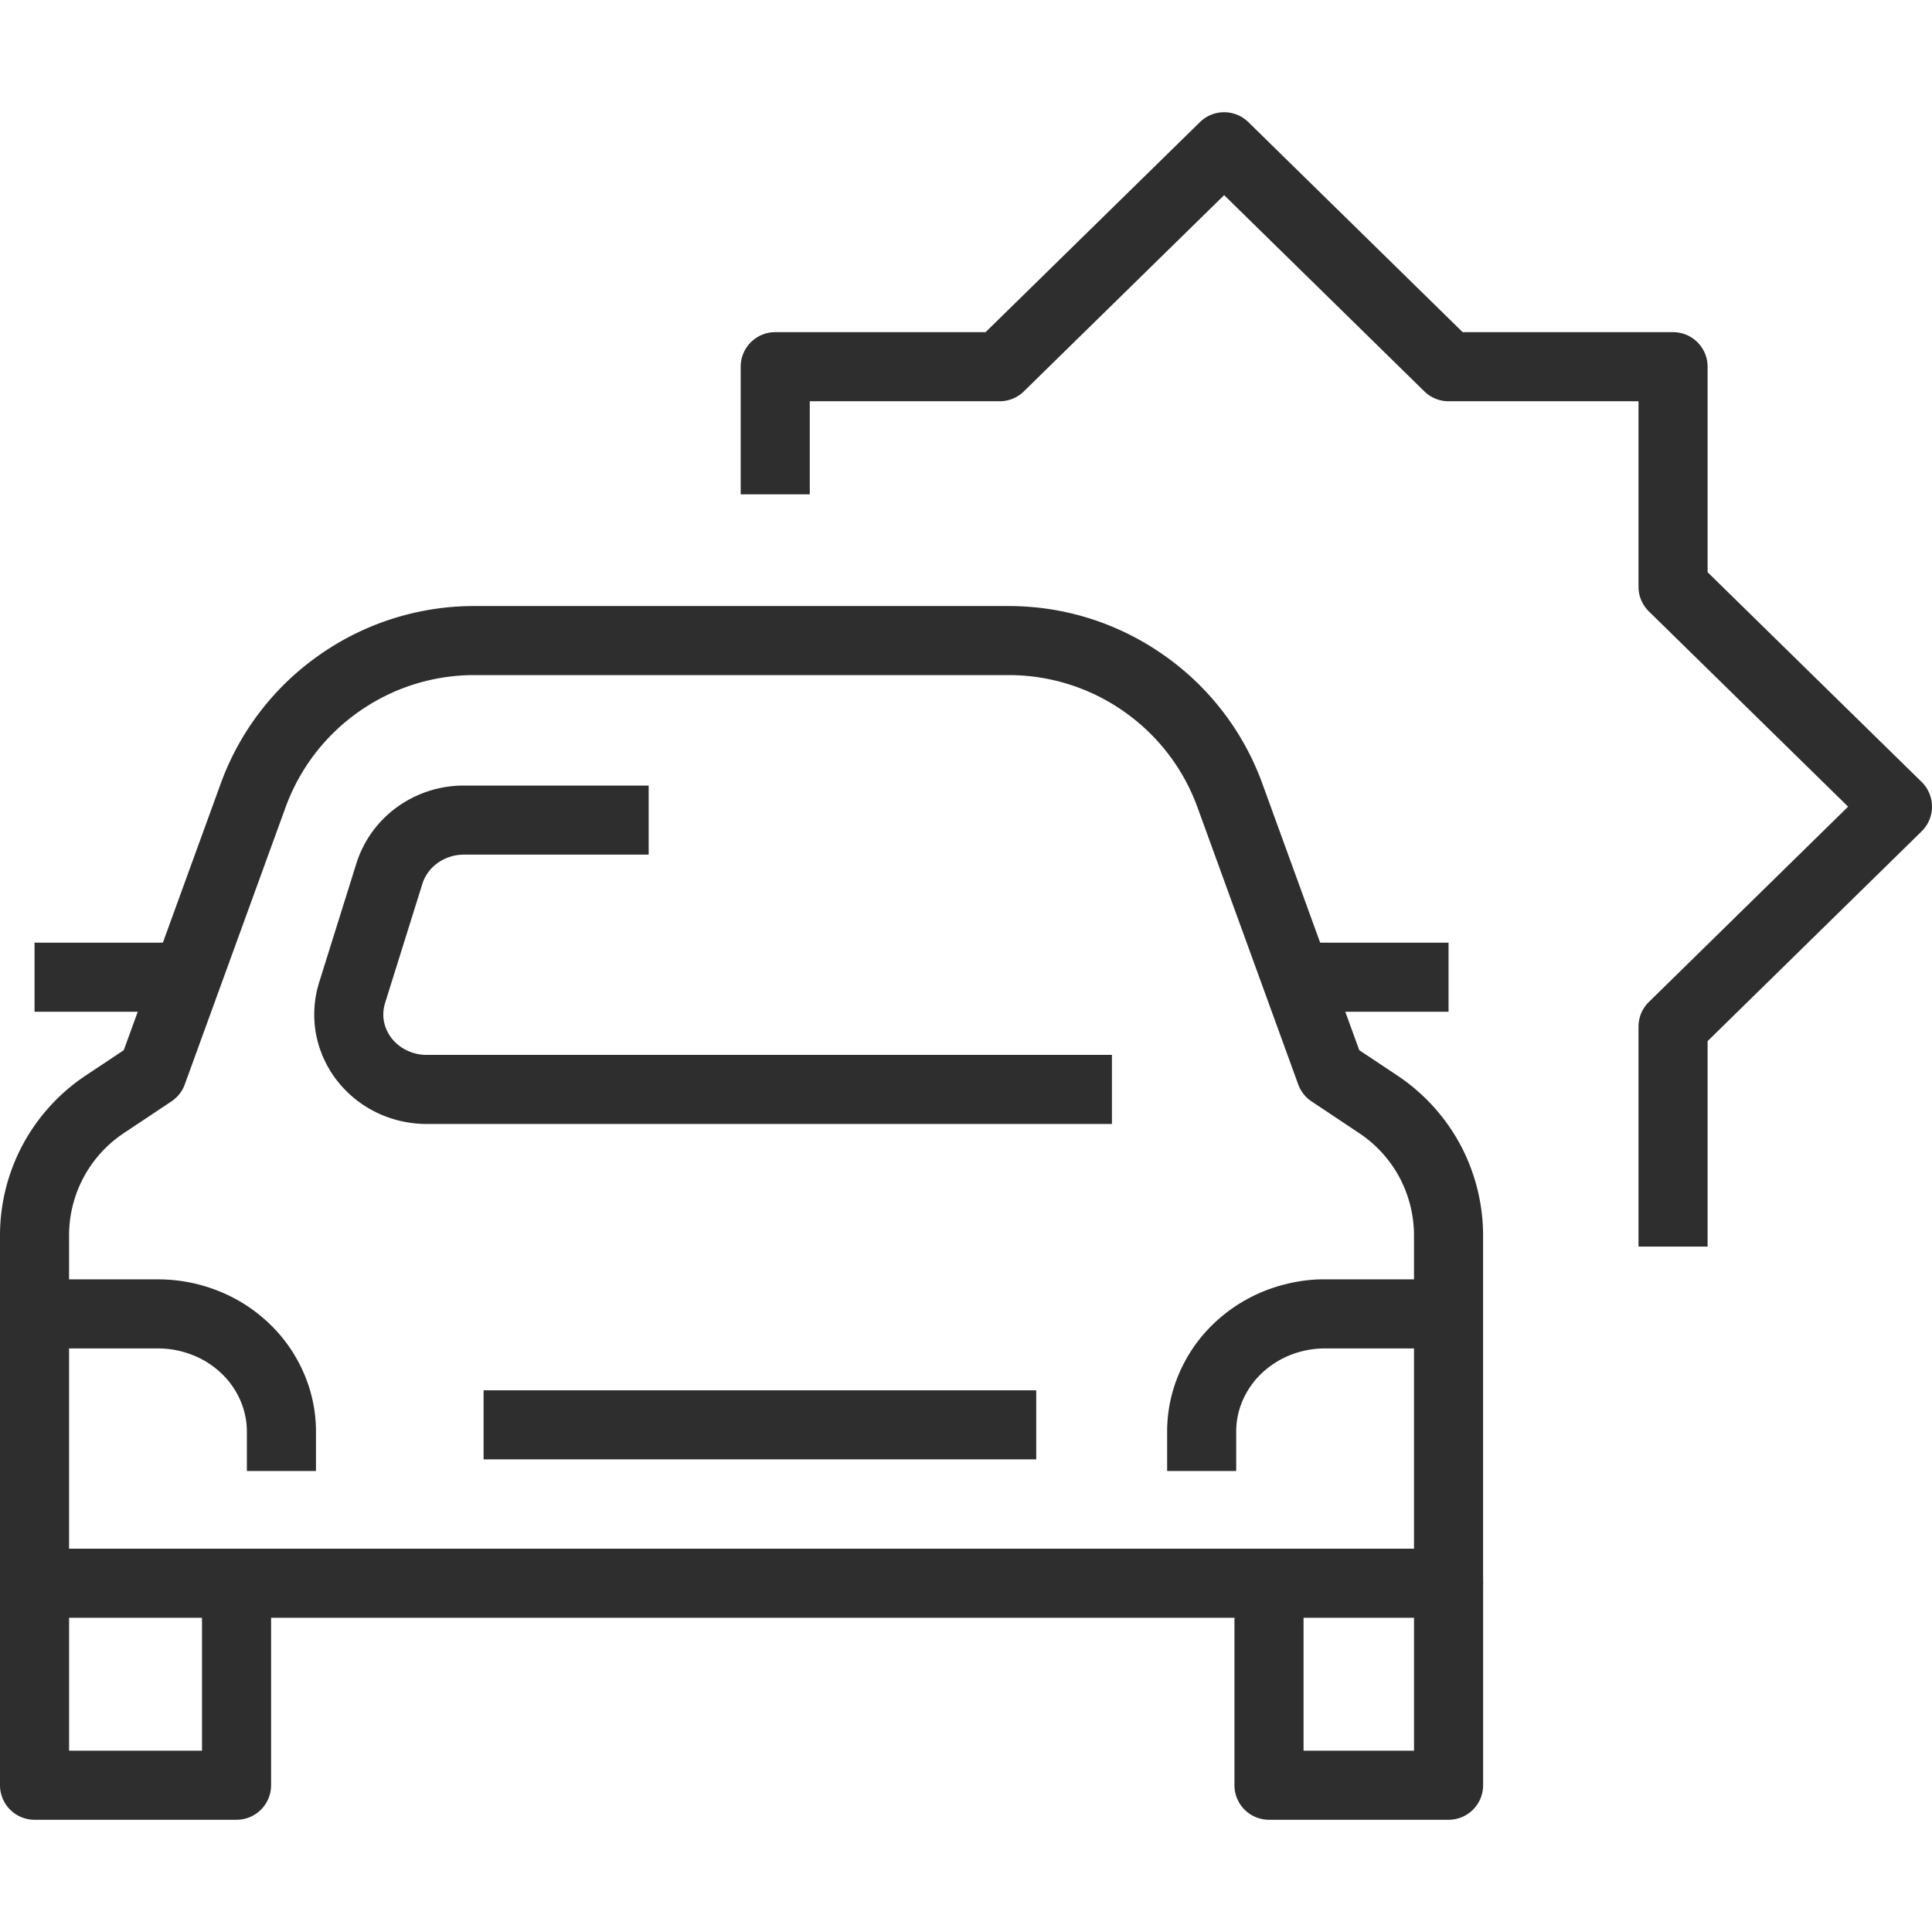 <svg data-bbox="20 29.294 160 141.411" viewBox="20 29.294 160 141.411" height="200" width="200" xmlns="http://www.w3.org/2000/svg" data-type="color" aria-hidden="true"><path d="M46.167 141.823h-5.721v-3.254c0-.891-.182-1.766-.542-2.595a6.863 6.863 0 0 0-1.564-2.235 7.315 7.315 0 0 0-2.394-1.522 7.709 7.709 0 0 0-2.866-.545H22.861v-5.721H33.08c1.715 0 3.386.318 4.967.944a13.006 13.006 0 0 1 4.243 2.707 12.548 12.548 0 0 1 2.861 4.093 12.143 12.143 0 0 1 1.017 4.875v3.253zM39.588 170.705H22.861A2.86 2.86 0 0 1 20 167.844v-16.728a2.86 2.86 0 0 1 2.861-2.861 2.86 2.86 0 0 1 2.861 2.861v13.867h11.007v-13.867c0-1.581 1.279-2.861 2.861-2.861s2.861 1.279 2.861 2.861v16.728a2.862 2.862 0 0 1-2.863 2.861zM105.817 135.138v5.721H60.048v-5.721h45.769zM122.378 141.823h-5.721v-3.254a12.145 12.145 0 0 1 1.014-4.878 12.574 12.574 0 0 1 2.863-4.095 13.123 13.123 0 0 1 4.249-2.71c1.584-.623 3.38-.964 4.967-.936h10.213v5.721h-10.236c-.986 0-1.942.182-2.849.539a7.416 7.416 0 0 0-2.394 1.522 6.878 6.878 0 0 0-1.567 2.238 6.42 6.42 0 0 0-.539 2.592v3.261z" fill="#2F2E2E" data-color="1"/><path d="M139.963 153.977H22.861A2.86 2.86 0 0 1 20 151.116v-28.818c0-2.604.651-5.193 1.88-7.489a15.938 15.938 0 0 1 5.185-5.718l3.185-2.12 8.02-22.052a22.25 22.25 0 0 1 8.188-10.681 22.275 22.275 0 0 1 12.839-4.049h44.222c4.618 0 9.057 1.4 12.839 4.048a22.25 22.25 0 0 1 8.193 10.682l8.017 22.052 3.185 2.12a15.964 15.964 0 0 1 5.19 5.718 15.995 15.995 0 0 1 1.88 7.487v28.821a2.857 2.857 0 0 1-2.86 2.86zm-114.242-5.721h111.381v-25.958a10.271 10.271 0 0 0-1.204-4.794 10.194 10.194 0 0 0-3.322-3.654l-3.961-2.64a2.861 2.861 0 0 1-1.101-1.402l-8.339-22.935a16.596 16.596 0 0 0-6.098-7.952 16.6 16.6 0 0 0-9.559-3.013H59.297a16.587 16.587 0 0 0-9.557 3.014 16.593 16.593 0 0 0-6.096 7.95l-8.342 22.935a2.84 2.84 0 0 1-1.101 1.402l-3.961 2.64a10.178 10.178 0 0 0-3.316 3.654 10.2 10.2 0 0 0-1.204 4.794v25.959z" fill="#2F2E2E" data-color="1"/><path d="M139.963 170.705h-14.87a2.86 2.86 0 0 1-2.861-2.861v-16.728c0-1.581 1.279-2.861 2.861-2.861s2.861 1.279 2.861 2.861v13.867h9.149v-13.867c0-1.581 1.279-2.861 2.861-2.861s2.861 1.279 2.861 2.861v16.728a2.86 2.86 0 0 1-2.862 2.861zM112.083 113.083H55.33a9.564 9.564 0 0 1-4.146-.95 9.295 9.295 0 0 1-3.291-2.668 9.025 9.025 0 0 1-1.729-3.869 8.97 8.97 0 0 1 .26-4.22l3.098-9.898a9.142 9.142 0 0 1 3.38-4.651 9.414 9.414 0 0 1 5.489-1.771H73.72v5.721H58.403a3.722 3.722 0 0 0-2.165.697 3.34 3.34 0 0 0-1.257 1.715l-3.095 9.889c-.148.48-.182 1-.092 1.495.092.497.31.981.629 1.397.327.422.763.774 1.26 1.014a3.755 3.755 0 0 0 1.648.377h56.754v5.722zM139.963 98.068v5.721h-13.01v-5.721h13.01zM35.871 98.068v5.721h-13.01v-5.721h13.01z" fill="#2F2E2E" data-color="1"/><path d="M161.415 123.235h-5.721v-18.214c0-.768.31-1.506.858-2.042l16.501-16.176-16.501-16.17a2.865 2.865 0 0 1-.858-2.043V53.23h-15.73a2.864 2.864 0 0 1-2.003-.817L121.378 36.16 104.79 52.413a2.864 2.864 0 0 1-2.003.817H87.062v7.707h-5.721V50.369a2.86 2.86 0 0 1 2.861-2.861h17.418l17.756-17.397a2.864 2.864 0 0 1 4.006 0l17.75 17.397h17.423a2.86 2.86 0 0 1 2.861 2.861v17.018l17.728 17.372a2.865 2.865 0 0 1 0 4.086l-17.728 17.376v17.014z" fill="#2F2E2E" data-color="1"/></svg>